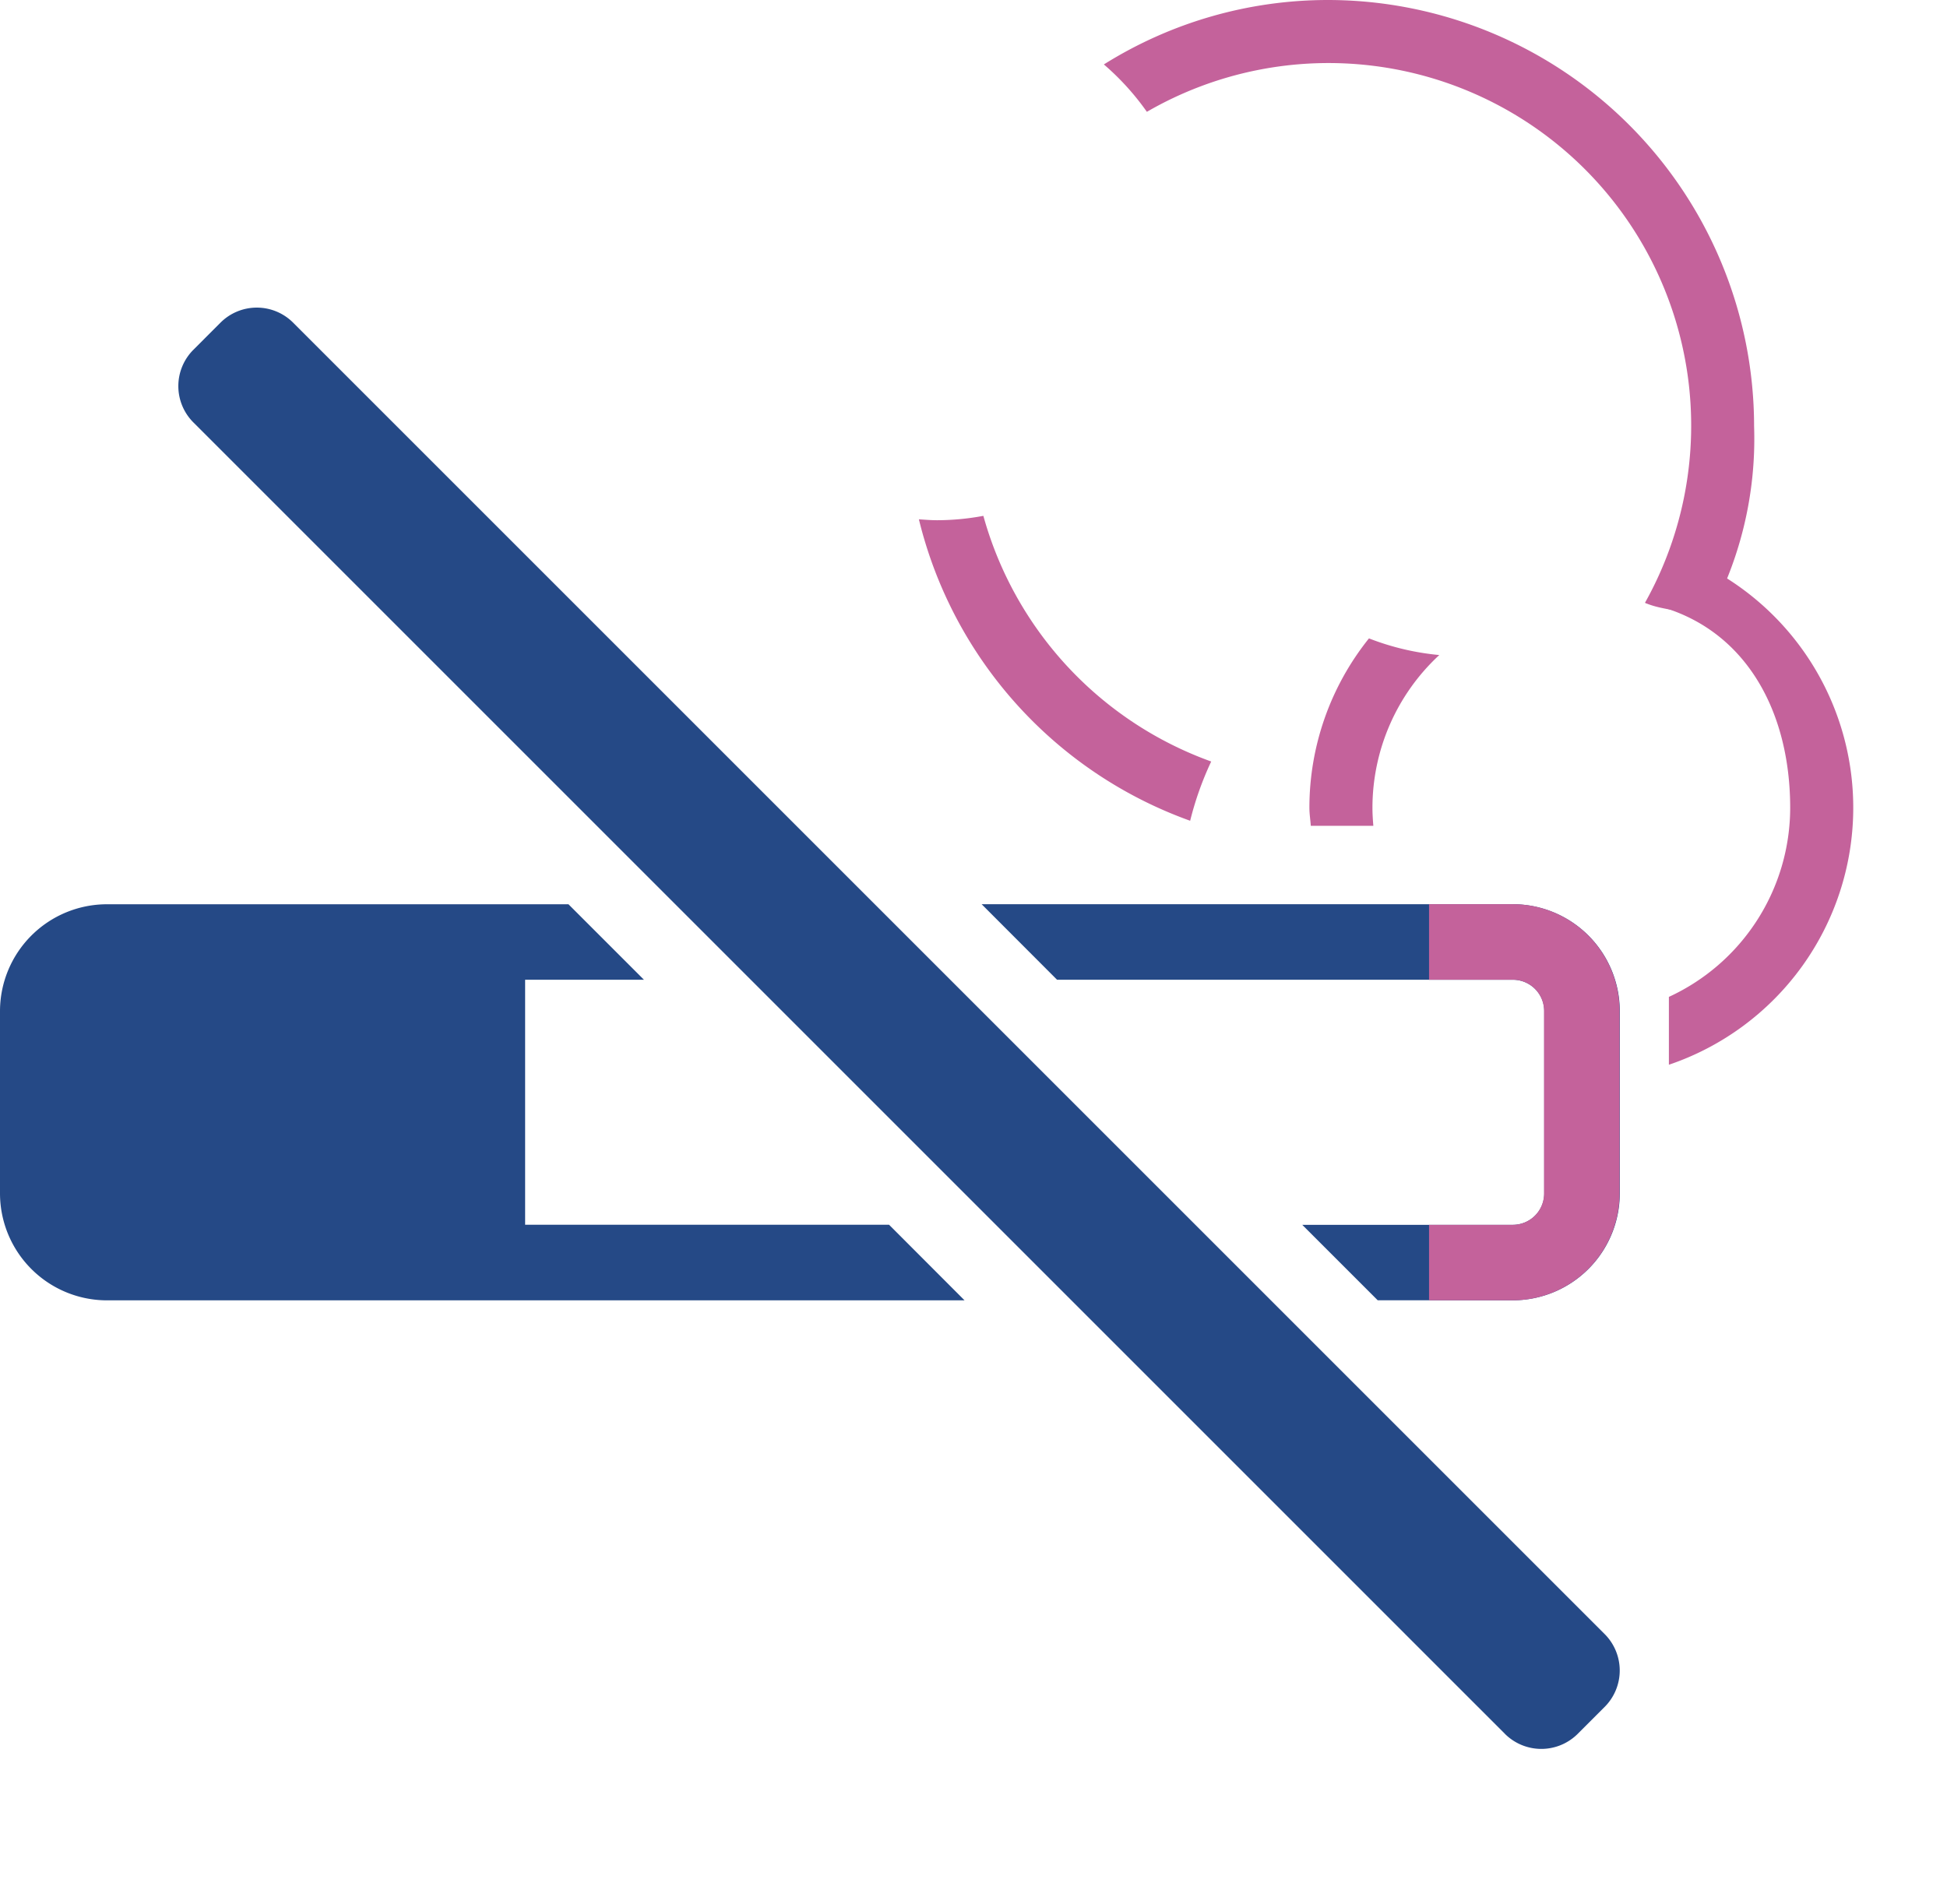 <svg xmlns="http://www.w3.org/2000/svg" xmlns:xlink="http://www.w3.org/1999/xlink" width="82.54" height="80.726" viewBox="0 0 82.54 80.726">
  <defs>
    <clipPath id="clip-path">
      <rect id="矩形_151" data-name="矩形 151" width="21.958" height="80.726" fill="none"/>
    </clipPath>
  </defs>
  <g id="组_573" data-name="组 573" transform="translate(-322.536 -119.731)">
    <rect id="矩形_150" data-name="矩形 150" width="20.659" height="13.592" transform="translate(324.139 159.662)" fill="#254986"/>
    <path id="路径_973" data-name="路径 973" d="M335.573,132H354.9a1.33,1.33,0,0,1,1.328,1.328v7.735a1.33,1.33,0,0,1-1.328,1.328h-8.932l3.2,3.2H354.9a4.538,4.538,0,0,0,4.53-4.529v-7.735a4.538,4.538,0,0,0-4.53-4.529H332.376Z" transform="translate(31.775 29.269)" fill="#254986"/>
    <path id="路径_974" data-name="路径 974" d="M360.226,142.387h-33.16a1.332,1.332,0,0,1-1.328-1.324v-7.739A1.33,1.33,0,0,1,327.065,132h22.77l-3.2-3.2H327.065a4.537,4.537,0,0,0-4.529,4.529v7.739a4.539,4.539,0,0,0,4.529,4.525h36.362Z" transform="translate(0 29.269)" fill="#254986"/>
    <path id="路径_975" data-name="路径 975" d="M380.559,183.28l-55.592-55.592a2.177,2.177,0,0,1,0-3.091l1.137-1.138a2.177,2.177,0,0,1,3.092,0l55.592,55.592a2.185,2.185,0,0,1,0,3.092l-1.138,1.138a2.185,2.185,0,0,1-3.091,0" transform="translate(5.773 9.958)" fill="#254986"/>
    <path id="路径_976" data-name="路径 976" d="M341.168,126.837a11,11,0,0,1-2.982-.706,11.476,11.476,0,0,0-2.525,7.177c0,.266.042.512.059.77h2.652c-.021-.254-.038-.512-.038-.77a8.829,8.829,0,0,1,2.833-6.471" transform="translate(42.385 20.666)" fill="#c4629b"/>
    <path id="路径_977" data-name="路径 977" d="M340.192,125.266c-.618.812-.343,1.544-1.159,2.161,4.056.808,6.124,4.39,6.124,8.678a8.835,8.835,0,0,1-5.142,8.018V147a11.505,11.505,0,0,0,.178-21.733" transform="translate(53.271 17.873)" fill="#c4629b"/>
    <path id="路径_978" data-name="路径 978" d="M334.483,124.9a10.756,10.756,0,0,1-1.962.186c-.258,0-.512-.021-.774-.038a18.143,18.143,0,0,0,11.5,12.78,13.542,13.542,0,0,1,.892-2.512,15.455,15.455,0,0,1-9.659-10.416" transform="translate(29.744 16.701)" fill="#c4629b"/>
    <path id="路径_979" data-name="路径 979" d="M343.1,119.731a17.883,17.883,0,0,0-9.5,2.732,10.98,10.98,0,0,1,1.823,2.009,15.374,15.374,0,0,1,21.116,20.816c.816.364,1.878.279,2.609.782a15.783,15.783,0,0,0,2.017-8.276A18.083,18.083,0,0,0,343.1,119.731" transform="translate(35.733 0)" fill="#c4629b"/>
    <g id="组_572" data-name="组 572" transform="translate(383.118 119.731)">
      <g id="组_571" data-name="组 571" clip-path="url(#clip-path)">
        <path id="路径_980" data-name="路径 980" d="M344.641,128.795h-9.088V132h9.088a1.32,1.32,0,0,1,1.319,1.328v7.731a1.324,1.324,0,0,1-1.319,1.332h-8.936l3.2,3.2h5.735a4.531,4.531,0,0,0,4.521-4.534v-7.731a4.528,4.528,0,0,0-4.521-4.529" transform="translate(-341.085 -90.462)" fill="#c4629b"/>
      </g>
    </g>
  </g>
</svg>
